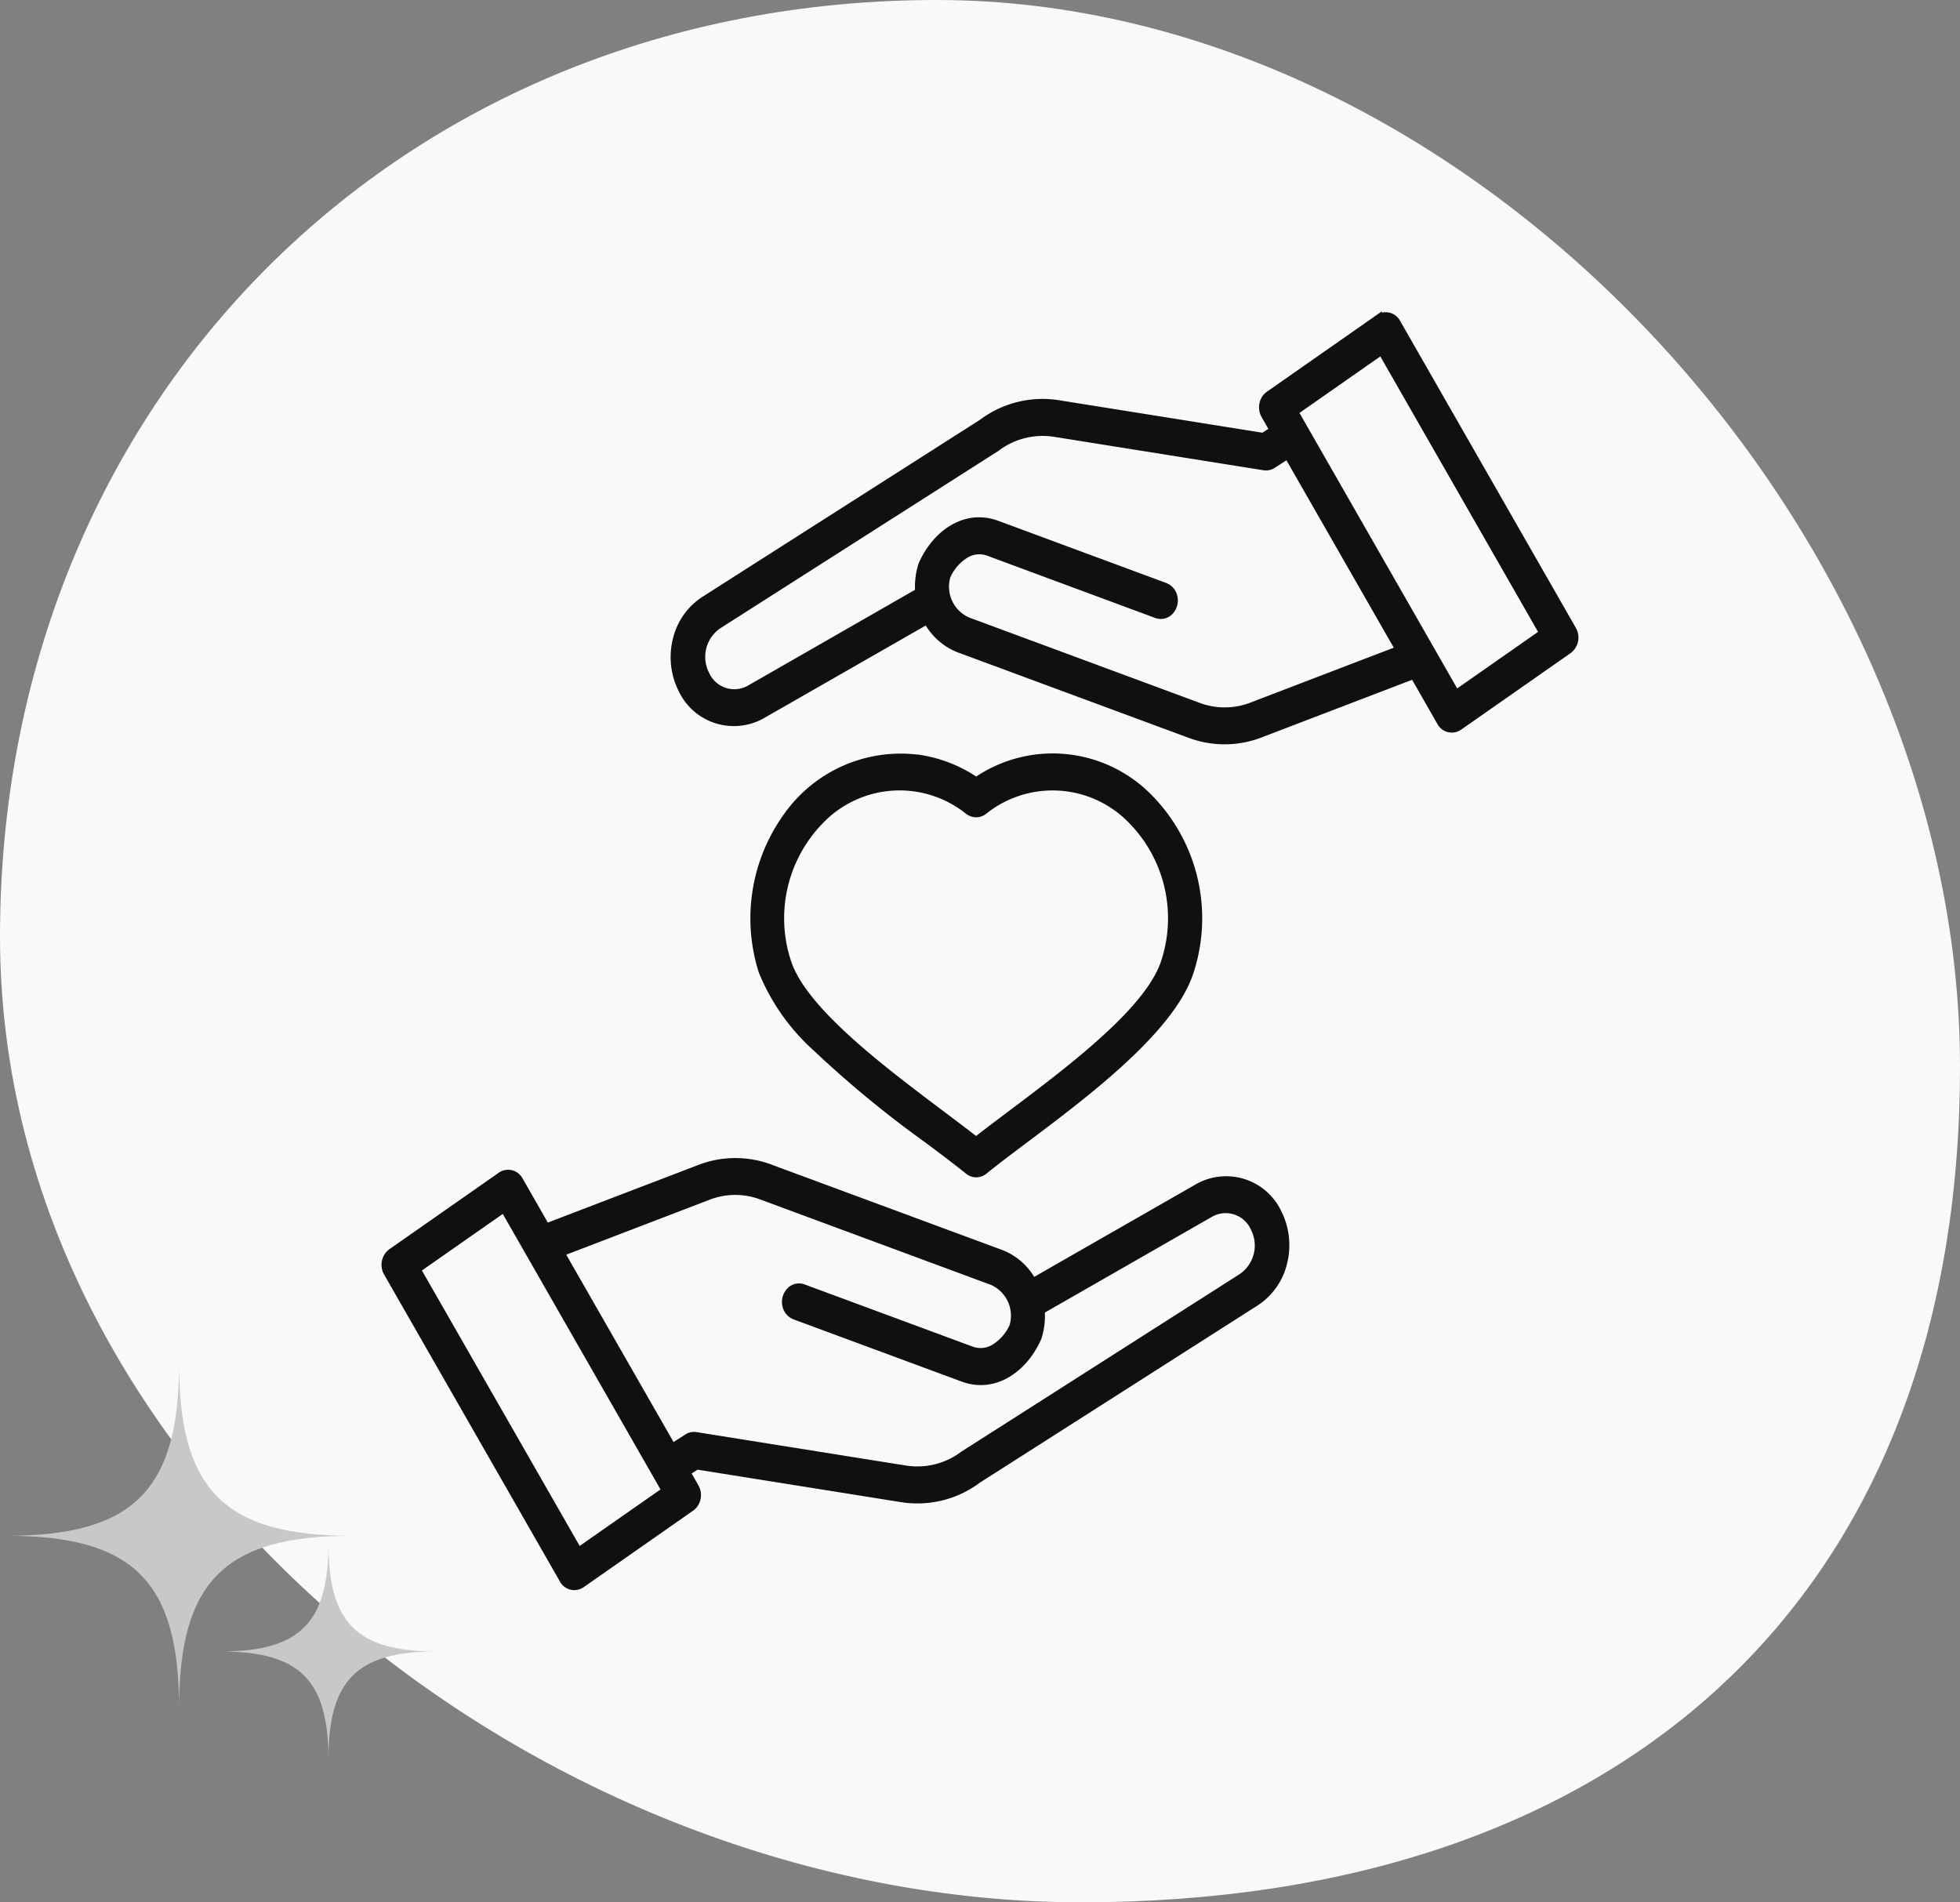 <svg xmlns="http://www.w3.org/2000/svg" width="141.402" height="137.243" viewBox="0 0 141.402 137.243">
    <rect x="0" y="0" width="141.402" height="137.243" fill="#808080" stroke="none"/>
    <g data-name="Grupo 33941">
        <g data-name="Grupo 29924">
            <path data-name="Trazado 19932" d="M65.533 2.384c38.66 0 73.82 38.28 73.82 76.939s-24.763 60.3-63.423 60.3-77.979-31-77.979-69.661S26.873 2.384 65.533 2.384z" transform="translate(2.049 -2.384)" style="fill:#f9f9f9"/>
            <path data-name="Trazado 22439" d="M189.224 122.093c-9.123 0-12.426 3.3-12.426 12.426 0-9.123-3.3-12.426-12.426-12.426 9.123 0 12.426-3.3 12.426-12.426.002 9.123 3.302 12.426 12.426 12.426z" transform="translate(-163.878 -11.296)" style="fill:#c8c8c8"/>
            <path data-name="Trazado 24235" d="M179.916 117.439c-5.706 0-7.772 2.066-7.772 7.772 0-5.706-2.066-7.772-7.772-7.772 5.706 0 7.772-2.066 7.772-7.772 0 5.706 2.066 7.772 7.772 7.772z" transform="translate(-148.45 1.704)" style="fill:#c8c8c8"/>
        </g>
        <path data-name="Trazado 19861" d="m78.142 30.585-8.019-14-1.04.67a.9.9 0 0 1-.66.155l-15.032-2.4a5.509 5.509 0 0 0-4.252 1.026l-.045.031-20.032 12.776a2.748 2.748 0 0 0-.9 3.537 2.238 2.238 0 0 0 3.2 1L43.5 26.422a5.2 5.2 0 0 1 .21-1.88 1.128 1.128 0 0 1 .052-.14c1.014-2.239 3.138-3.7 5.4-2.864l12.093 4.476a1.049 1.049 0 0 1 .675.811 1.152 1.152 0 0 1-.316 1.044.91.91 0 0 1-.98.2L48.547 23.59a1.894 1.894 0 0 0-1.613.134 3.458 3.458 0 0 0-1.379 1.567 2.679 2.679 0 0 0 1.5 3.222l16.556 6.129a5.393 5.393 0 0 0 4-.023zM78.024 7.01 90.7 29.151a1.152 1.152 0 0 1-.307 1.494l-7.9 5.523a.928.928 0 0 1-1.352-.339l-1.926-3.366-10.971 4.2a7.178 7.178 0 0 1-5.258.031l-16.554-6.126a4.41 4.41 0 0 1-2.32-2.055L32.258 35.3a4.15 4.15 0 0 1-5.84-1.816 5.214 5.214 0 0 1-.395-3.64 4.718 4.718 0 0 1 2.059-2.874l19.995-12.754a7.279 7.279 0 0 1 5.591-1.353l14.691 2.346.71-.457-.609-1.062a1.18 1.18 0 0 1-.125-.82 1.086 1.086 0 0 1 .437-.677l7.9-5.523a.928.928 0 0 1 1.352.339zm10.493 22.382-6.243 4.365-11.627-20.311 6.243-4.364 11.632 20.31zm-70.8 44.726 8.019 14 1.04-.67a.9.9 0 0 1 .66-.155l15.032 2.4a5.509 5.509 0 0 0 4.252-1.026l.045-.031 20.03-12.776a2.748 2.748 0 0 0 .9-3.537 2.238 2.238 0 0 0-3.2-1l-12.143 6.958a5.2 5.2 0 0 1-.21 1.88 1.131 1.131 0 0 1-.052.14c-1.013 2.24-3.139 3.7-5.4 2.865l-12.1-4.476a1.049 1.049 0 0 1-.675-.811 1.152 1.152 0 0 1 .316-1.044.91.91 0 0 1 .98-.2l12.094 4.476a1.894 1.894 0 0 0 1.613-.134 3.458 3.458 0 0 0 1.382-1.566 2.679 2.679 0 0 0-1.5-3.222L32.245 70.06a5.393 5.393 0 0 0-4 .023zm.118 23.575L5.154 75.552a1.152 1.152 0 0 1 .307-1.494l7.9-5.523a.928.928 0 0 1 1.352.339l1.927 3.366 10.971-4.2a7.178 7.178 0 0 1 5.258-.031l16.557 6.126a4.41 4.41 0 0 1 2.319 2.055L63.6 69.4a4.15 4.15 0 0 1 5.839 1.816 5.215 5.215 0 0 1 .394 3.64 4.719 4.719 0 0 1-2.059 2.874L47.779 90.487a7.279 7.279 0 0 1-5.591 1.353L27.5 89.494l-.71.457.609 1.062a1.18 1.18 0 0 1 .125.82 1.086 1.086 0 0 1-.437.677l-7.9 5.523a.928.928 0 0 1-1.352-.339zM7.339 75.311l6.243-4.365L25.21 91.257l-6.243 4.363L7.335 75.311zm36.253-36.867A10.048 10.048 0 0 0 34 42.6a12.611 12.611 0 0 0-1.79 11.214 15.073 15.073 0 0 0 3.913 5.541 77.643 77.643 0 0 0 8.066 6.637c1.088.816 2.068 1.552 2.888 2.214a.908.908 0 0 0 1.176-.013c.816-.663 1.791-1.395 2.87-2.205 4.472-3.356 10.652-8 11.98-12.178a12.408 12.408 0 0 0-3.333-12.9 9.732 9.732 0 0 0-12.114-.857 9.95 9.95 0 0 0-4.063-1.613zm3.478 3.788a.908.908 0 0 0 1.145.013 7.918 7.918 0 0 1 10.106.168A10.065 10.065 0 0 1 61.246 53.1c-1.329 4.185-9.213 9.471-13.6 12.9-4.383-3.428-12.268-8.714-13.6-12.9a10.066 10.066 0 0 1 2.918-10.681 7.917 7.917 0 0 1 10.1-.188z" transform="translate(22.772 16.27)" style="fill:#101010;stroke:#101010;stroke-width:.5px;fill-rule:evenodd"/>
    </g>
</svg>
